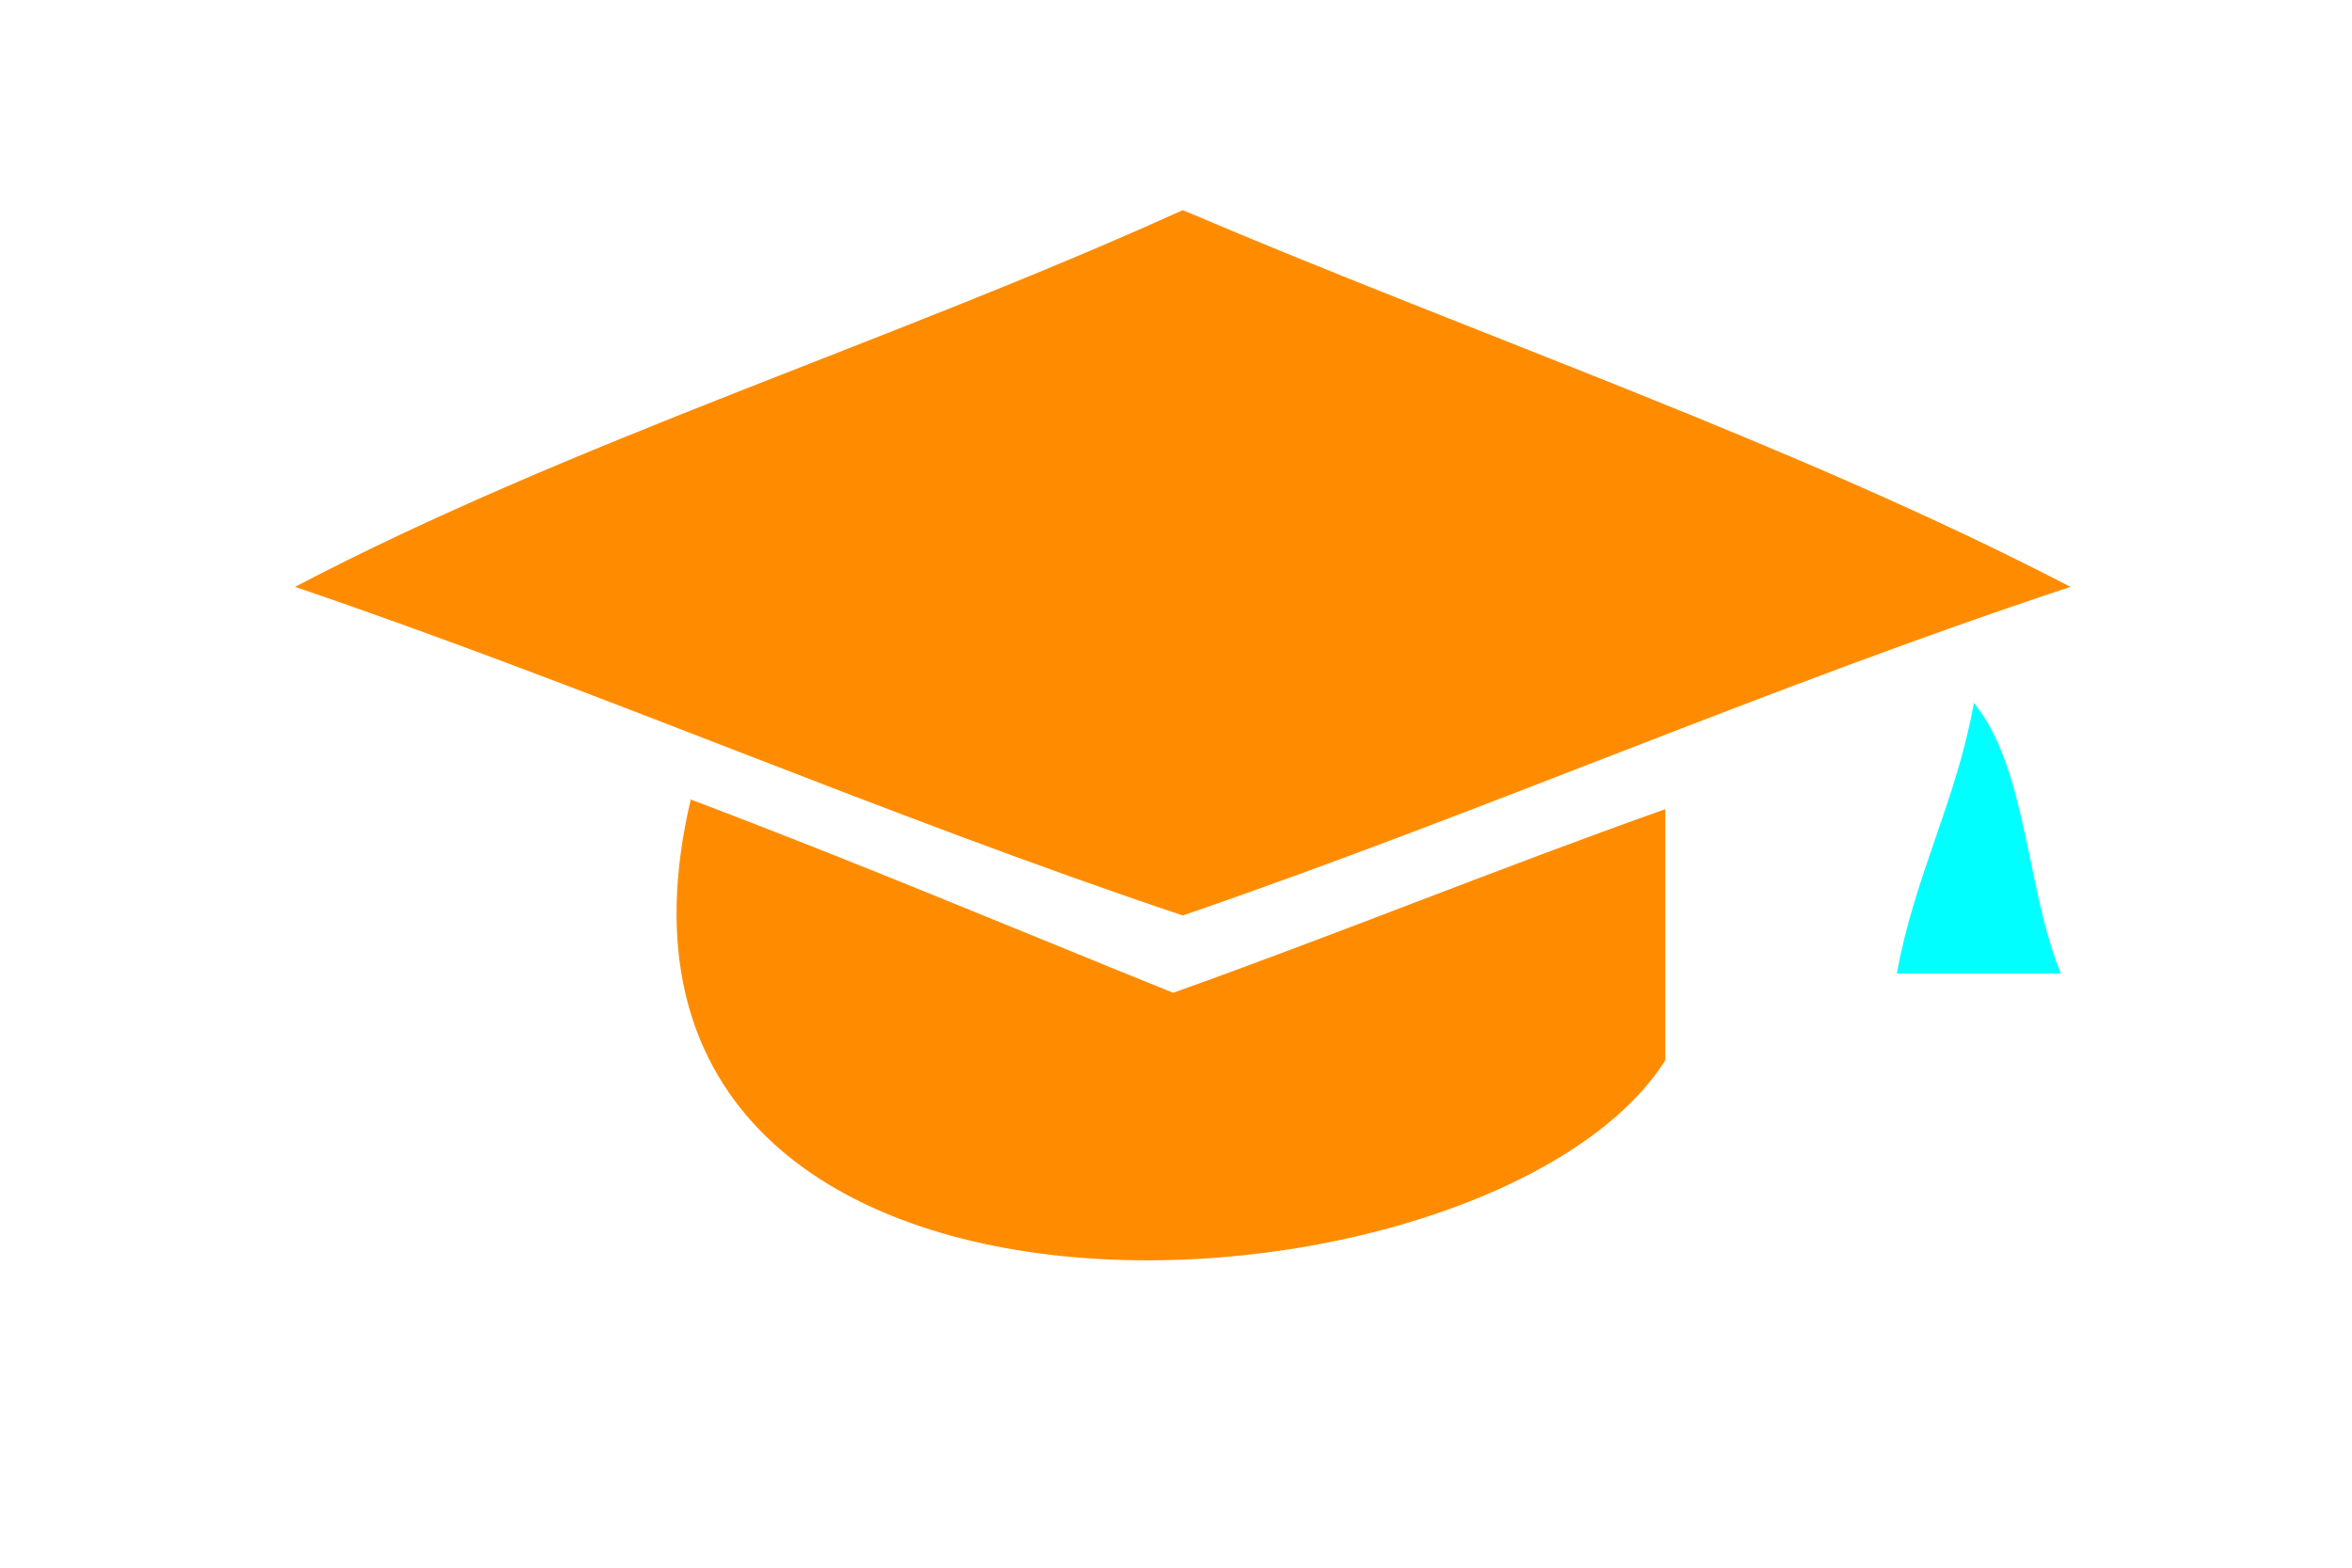 <?xml version='1.0' encoding='us-ascii'?>
<svg xmlns="http://www.w3.org/2000/svg" version="1.1" id="Layer_1" x="0px" y="0px" viewBox="0 0 48 32" enable-background="new 0 0 48 32" xml:space="preserve">
<g>
	<path fill="darkorange" d="M42.255,11.979c-6.218,2.058-11.959,4.59-18.117,6.708    c-6.197-2.078-11.941-4.604-18.117-6.708c5.642-2.96,12.195-5.005,18.117-7.69    C30.17,6.862,36.589,9.04,42.255,11.979z" />
	<path fill="#00FFFF" d="M40.284,14.348c1.089,1.338,1.063,3.799,1.774,5.523   c-1.119,0-2.234,0-3.347,0C39.074,17.867,39.925,16.352,40.284,14.348z" />
	<path fill="darkorange" d="M14.097,16.32c3.336,1.259,6.568,2.622,9.845,3.945    c3.389-1.21,6.649-2.545,10.043-3.748c0,1.709,0,3.418,0,5.127   C30.428,27.251,11.234,28.454,14.097,16.32z" />
</g>
</svg>